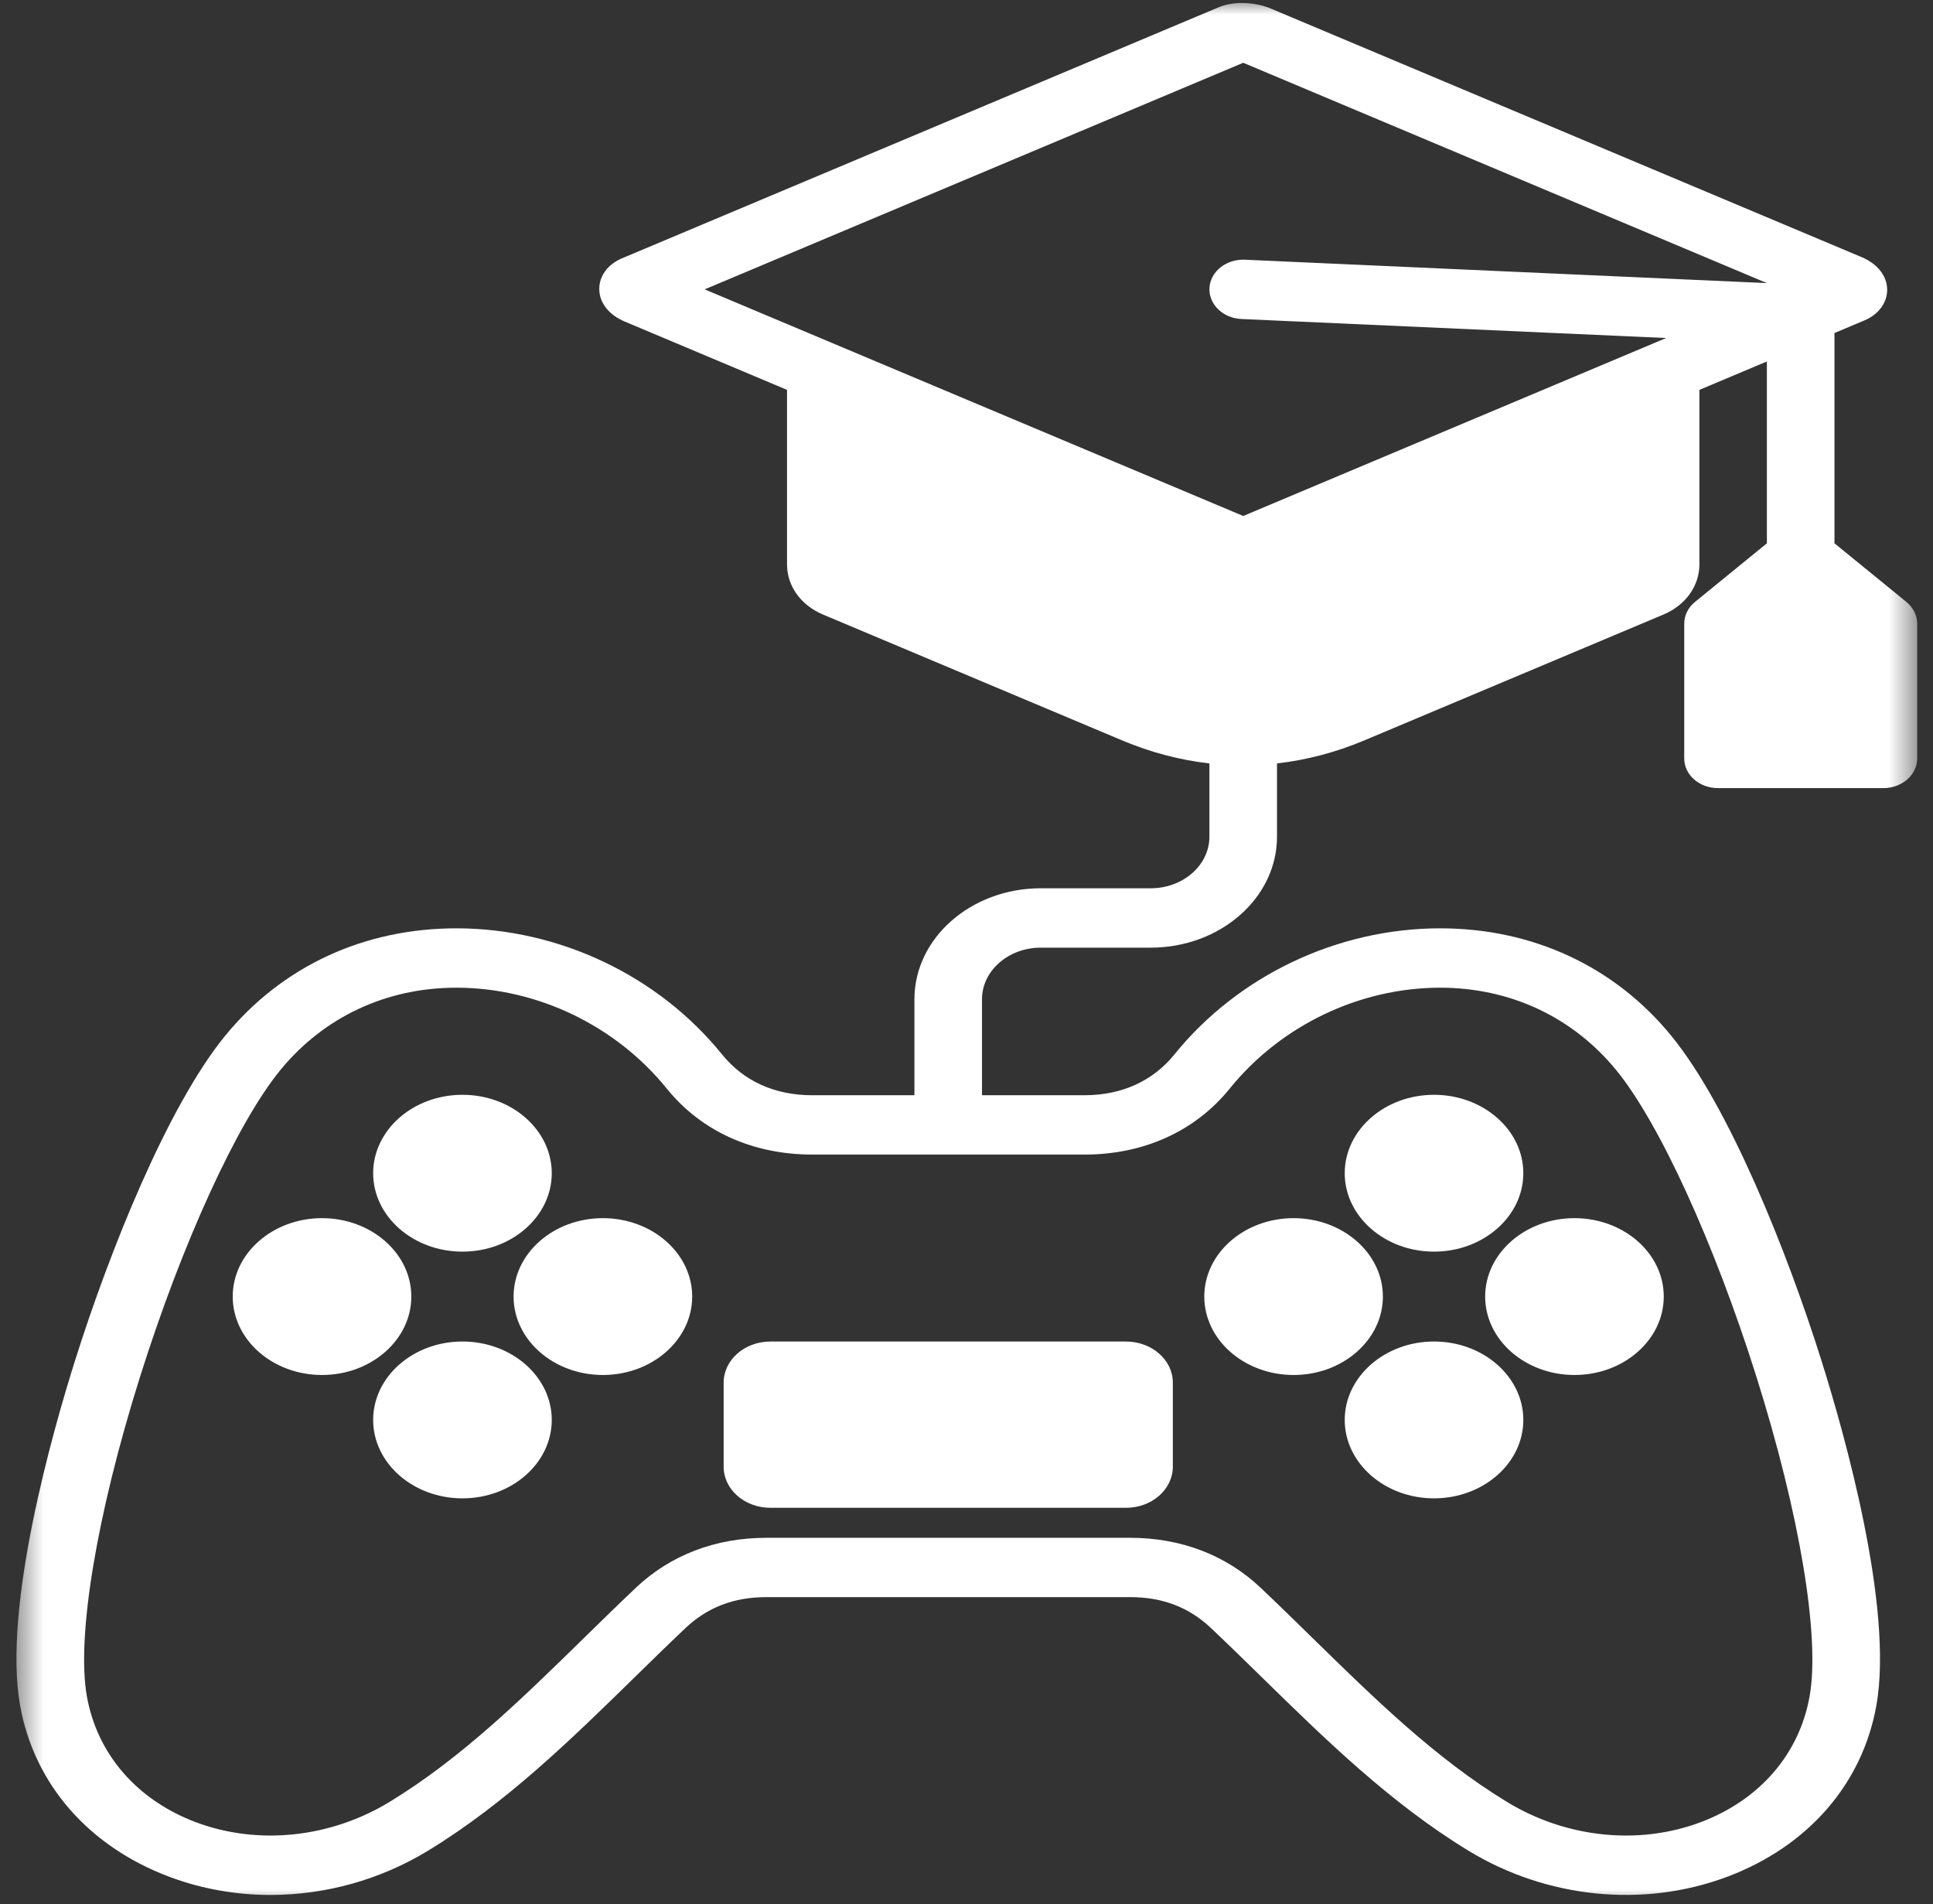 <svg width="66" height="65" viewBox="0 0 66 65" fill="none" xmlns="http://www.w3.org/2000/svg">
<rect x="0" y="0" width="66" height="65" fill="#333333" stroke="none"/>
<mask id="mask0_3968_13064" style="mask-type:luminance" maskUnits="userSpaceOnUse" x="0" y="0" width="66" height="65">
<path d="M0.5 0H65.5V65H0.5V0Z" fill="white"/>
</mask>
<g mask="url(#mask0_3968_13064)">
<path d="M12.741 40.05C12.741 38.573 14.108 37.373 15.79 37.373C17.471 37.373 18.839 38.573 18.839 40.05C18.839 41.526 17.471 42.727 15.79 42.727C14.108 42.727 12.741 41.526 12.741 40.05ZM48.963 45.795C47.283 45.795 45.914 46.996 45.914 48.472C45.914 49.949 47.283 51.149 48.963 51.149C50.643 51.149 52.012 49.949 52.012 48.472C52.012 46.996 50.643 45.795 48.963 45.795ZM50.709 44.261C50.709 45.737 52.078 46.938 53.758 46.938C55.44 46.938 56.807 45.737 56.807 44.261C56.807 42.784 55.44 41.584 53.758 41.584C52.078 41.584 50.709 42.784 50.709 44.261ZM14.044 44.261C14.044 42.784 12.675 41.584 10.995 41.584C9.313 41.584 7.946 42.784 7.946 44.261C7.946 45.737 9.313 46.938 10.995 46.938C12.675 46.938 14.044 45.737 14.044 44.261ZM65.46 21.289V25.891C65.46 26.451 64.942 26.904 64.305 26.904H58.659C58.023 26.904 57.506 26.451 57.506 25.891V21.289C57.506 21.008 57.64 20.738 57.875 20.547L60.328 18.547V12.339L58.024 13.309V19.266C58.024 20.004 57.553 20.66 56.796 20.979L46.58 25.276C45.602 25.687 44.605 25.947 43.602 26.061V28.562C43.602 30.651 41.668 32.35 39.289 32.35H35.536C34.43 32.35 33.529 33.14 33.529 34.111V37.388H37.027C38.3 37.388 39.363 36.906 40.101 35.993C42.274 33.307 45.655 31.699 49.148 31.69C49.156 31.69 49.164 31.69 49.172 31.69C52.33 31.69 55.131 32.992 57.064 35.359C59.026 37.759 61.001 42.665 62.195 46.458C62.956 48.876 64.663 54.864 64.067 58.218C63.589 60.898 61.732 63.031 58.97 64.069C56.111 65.141 52.805 64.805 50.126 63.17C47.468 61.547 45.242 59.369 43.091 57.263C42.523 56.708 41.934 56.132 41.352 55.581C40.6 54.869 39.696 54.521 38.588 54.521C38.588 54.521 38.588 54.521 38.587 54.521H26.166H26.165C25.057 54.521 24.153 54.869 23.401 55.581C22.819 56.132 22.23 56.708 21.663 57.263C19.511 59.369 17.285 61.547 14.627 63.17C12.984 64.173 11.104 64.688 9.236 64.688C8.06 64.688 6.888 64.483 5.784 64.069C3.021 63.031 1.164 60.898 0.686 58.218C0.088 54.866 1.796 48.876 2.558 46.458C3.753 42.665 5.727 37.759 7.687 35.359C9.627 32.986 12.436 31.684 15.605 31.69C19.098 31.699 22.479 33.307 24.652 35.993C25.39 36.906 26.453 37.388 27.726 37.388H31.222V34.111C31.222 32.022 33.158 30.323 35.536 30.323H39.289C40.396 30.323 41.294 29.533 41.294 28.562V26.062C40.291 25.947 39.294 25.687 38.316 25.276L28.101 20.979C27.343 20.66 26.872 20.004 26.872 19.266V13.309L21.331 10.977C20.786 10.748 20.461 10.331 20.461 9.861C20.461 9.419 20.757 9.02 21.233 8.82L41.606 0.25C42.189 0.006 42.92 0.095 43.386 0.291L63.567 8.779C64.11 9.008 64.435 9.426 64.435 9.895C64.435 10.336 64.139 10.736 63.663 10.936L62.636 11.368V18.547L65.09 20.547C65.324 20.738 65.46 21.008 65.46 21.289ZM27.726 39.413C25.702 39.413 23.943 38.616 22.77 37.166C21.029 35.012 18.348 33.723 15.599 33.717C15.592 33.717 15.586 33.717 15.581 33.717C13.187 33.717 11.051 34.719 9.564 36.539C8.093 38.34 6.216 42.445 4.782 46.997C3.301 51.7 2.605 55.881 2.966 57.906C3.317 59.881 4.676 61.448 6.69 62.206C8.813 63.002 11.288 62.74 13.311 61.506C15.747 60.018 17.787 58.022 19.945 55.91C20.519 55.348 21.113 54.767 21.709 54.203C22.888 53.086 24.43 52.496 26.165 52.496H26.166H38.587H38.588C40.323 52.496 41.865 53.086 43.044 54.203C43.641 54.767 44.234 55.348 44.808 55.91C46.968 58.022 49.007 60.018 51.443 61.506C53.465 62.74 55.94 63.002 58.063 62.206C60.078 61.448 61.436 59.881 61.787 57.906C62.149 55.881 61.452 51.701 59.971 46.997C58.537 42.445 56.66 38.34 55.191 36.539C53.703 34.719 51.566 33.717 49.172 33.717C49.166 33.717 49.161 33.717 49.154 33.717C46.405 33.723 43.724 35.012 41.983 37.166C40.81 38.616 39.051 39.414 37.027 39.414H27.726V39.413ZM60.328 9.664L42.449 2.143L24.06 9.878L42.449 17.614L56.889 11.539L42.39 10.89C41.753 10.862 41.264 10.386 41.296 9.826C41.328 9.268 41.869 8.838 42.507 8.866L60.328 9.664ZM20.585 41.584C18.903 41.584 17.536 42.784 17.536 44.261C17.536 45.737 18.903 46.938 20.585 46.938C22.265 46.938 23.634 45.737 23.634 44.261C23.634 42.784 22.265 41.584 20.585 41.584ZM24.708 47.198V50.069C24.708 50.843 25.424 51.472 26.305 51.472H38.447C39.328 51.472 40.045 50.843 40.045 50.069V47.198C40.045 46.425 39.328 45.796 38.447 45.796H26.305C25.424 45.796 24.708 46.425 24.708 47.198ZM44.168 46.938C45.848 46.938 47.217 45.737 47.217 44.261C47.217 42.784 45.848 41.584 44.168 41.584C42.486 41.584 41.119 42.784 41.119 44.261C41.119 45.737 42.486 46.938 44.168 46.938ZM48.963 42.727C50.643 42.727 52.012 41.526 52.012 40.05C52.012 38.573 50.643 37.373 48.963 37.373C47.283 37.373 45.914 38.573 45.914 40.05C45.914 41.526 47.283 42.727 48.963 42.727ZM15.79 45.795C14.108 45.795 12.741 46.996 12.741 48.472C12.741 49.949 14.108 51.149 15.79 51.149C17.471 51.149 18.839 49.949 18.839 48.472C18.839 46.996 17.471 45.795 15.79 45.795Z" fill="white"/>
</g>
</svg>
